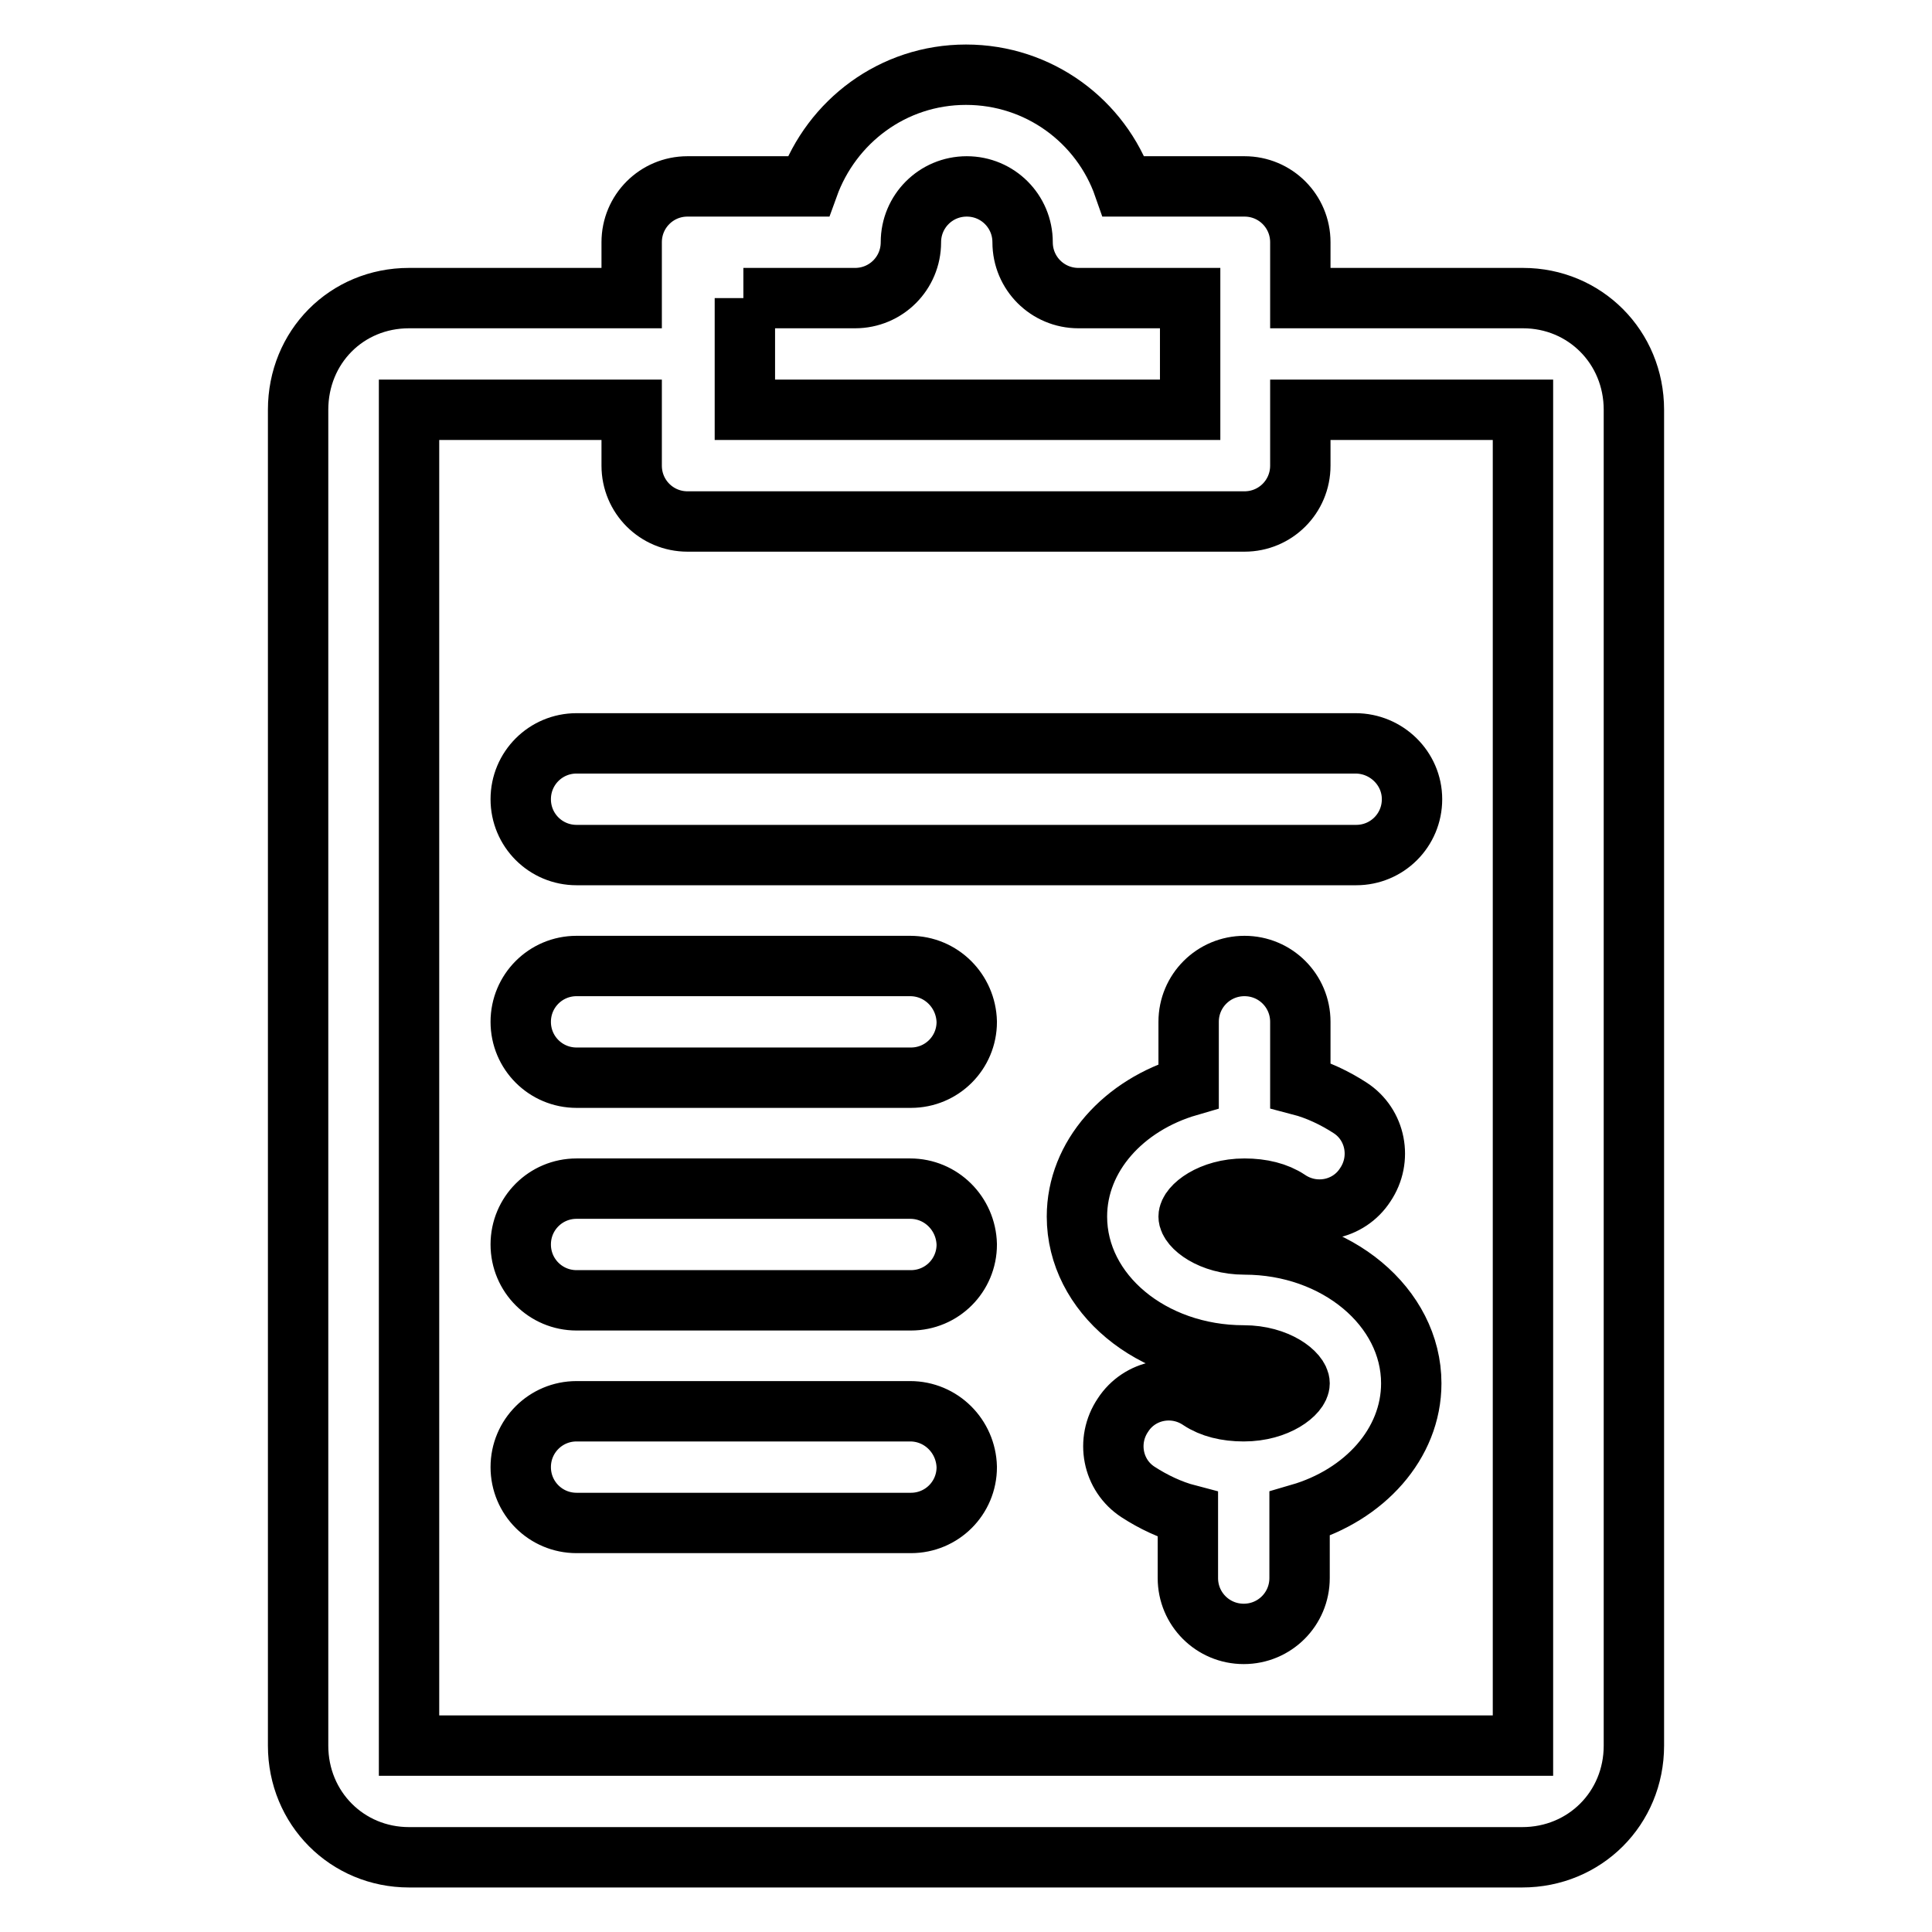 <?xml version="1.0" encoding="utf-8"?>
<!-- Svg Vector Icons : http://www.onlinewebfonts.com/icon -->
<!DOCTYPE svg PUBLIC "-//W3C//DTD SVG 1.1//EN" "http://www.w3.org/Graphics/SVG/1.1/DTD/svg11.dtd">
<svg version="1.1" xmlns="http://www.w3.org/2000/svg" xmlns:xlink="http://www.w3.org/1999/xlink" x="0px" y="0px" viewBox="0 0 256 256" enable-background="new 0 0 256 256" xml:space="preserve">
<g> <path stroke-width="8" fill-opacity="0" stroke="#000000"  d="M201.8,39.5h-29.5v-7.4c0-4.1-3.3-7.4-7.4-7.4h-16c-3-8.6-11.2-14.8-20.9-14.8s-17.8,6.2-20.9,14.8h-16 c-4.1,0-7.4,3.3-7.4,7.4v7.4H54.2c-8.3,0-14.7,6.5-14.7,14.8v177c0,8.3,6.5,14.8,14.7,14.8h147.5c8.3,0,14.8-6.5,14.8-14.8v-177 C216.5,46,210,39.5,201.8,39.5z M98.5,39.5h14.8c4.1,0,7.4-3.3,7.4-7.4c0-4.1,3.3-7.4,7.4-7.4c4.1,0,7.4,3.3,7.4,7.4 c0,4.1,3.3,7.4,7.4,7.4h14.8v14.8h-59V39.5z M201.8,231.3H54.2v-177h29.5v7.4c0,4.1,3.3,7.4,7.4,7.4h73.8c4.1,0,7.4-3.3,7.4-7.4 v-7.4h29.5V231.3z M179.6,98.5H76.4c-4.1,0-7.4,3.3-7.4,7.4s3.3,7.4,7.4,7.4h103.3c4.1,0,7.4-3.3,7.4-7.4S183.7,98.5,179.6,98.5z  M120.6,128H76.4c-4.1,0-7.4,3.3-7.4,7.4c0,4.1,3.3,7.4,7.4,7.4h44.3c4.1,0,7.4-3.3,7.4-7.4C128,131.3,124.7,128,120.6,128z  M120.6,157.5H76.4c-4.1,0-7.4,3.3-7.4,7.4c0,4.1,3.3,7.4,7.4,7.4h44.3c4.1,0,7.4-3.3,7.4-7.4C128,160.8,124.7,157.5,120.6,157.5z  M120.6,187H76.4c-4.1,0-7.4,3.3-7.4,7.4c0,4.1,3.3,7.4,7.4,7.4h44.3c4.1,0,7.4-3.3,7.4-7.4C128,190.3,124.7,187,120.6,187z  M164.9,164.9c-4.5,0-7.4-2.4-7.4-3.7s2.9-3.7,7.4-3.7c2.3,0,4.3,0.5,5.8,1.5c3.4,2.3,8,1.4,10.2-2c2.3-3.4,1.4-8-2-10.2 c0,0,0,0,0,0c-2-1.3-4.3-2.4-6.6-3v-8.4c0-4.1-3.3-7.4-7.4-7.4s-7.4,3.3-7.4,7.4v8.5c-8.6,2.5-14.8,9.3-14.8,17.3 c0,10.2,9.9,18.4,22.1,18.4c4.5,0,7.4,2.4,7.4,3.7s-2.9,3.7-7.4,3.7c-2.3,0-4.3-0.5-5.8-1.5c-3.4-2.3-8-1.4-10.2,2 c-2.3,3.4-1.4,8,2,10.2c0,0,0,0,0,0c2,1.3,4.3,2.4,6.6,3v8.4c0,4.1,3.3,7.4,7.4,7.4s7.4-3.3,7.4-7.4v-8.5 c8.6-2.5,14.8-9.3,14.8-17.3C187,173.2,177.1,164.9,164.9,164.9L164.9,164.9z"/></g>
</svg>